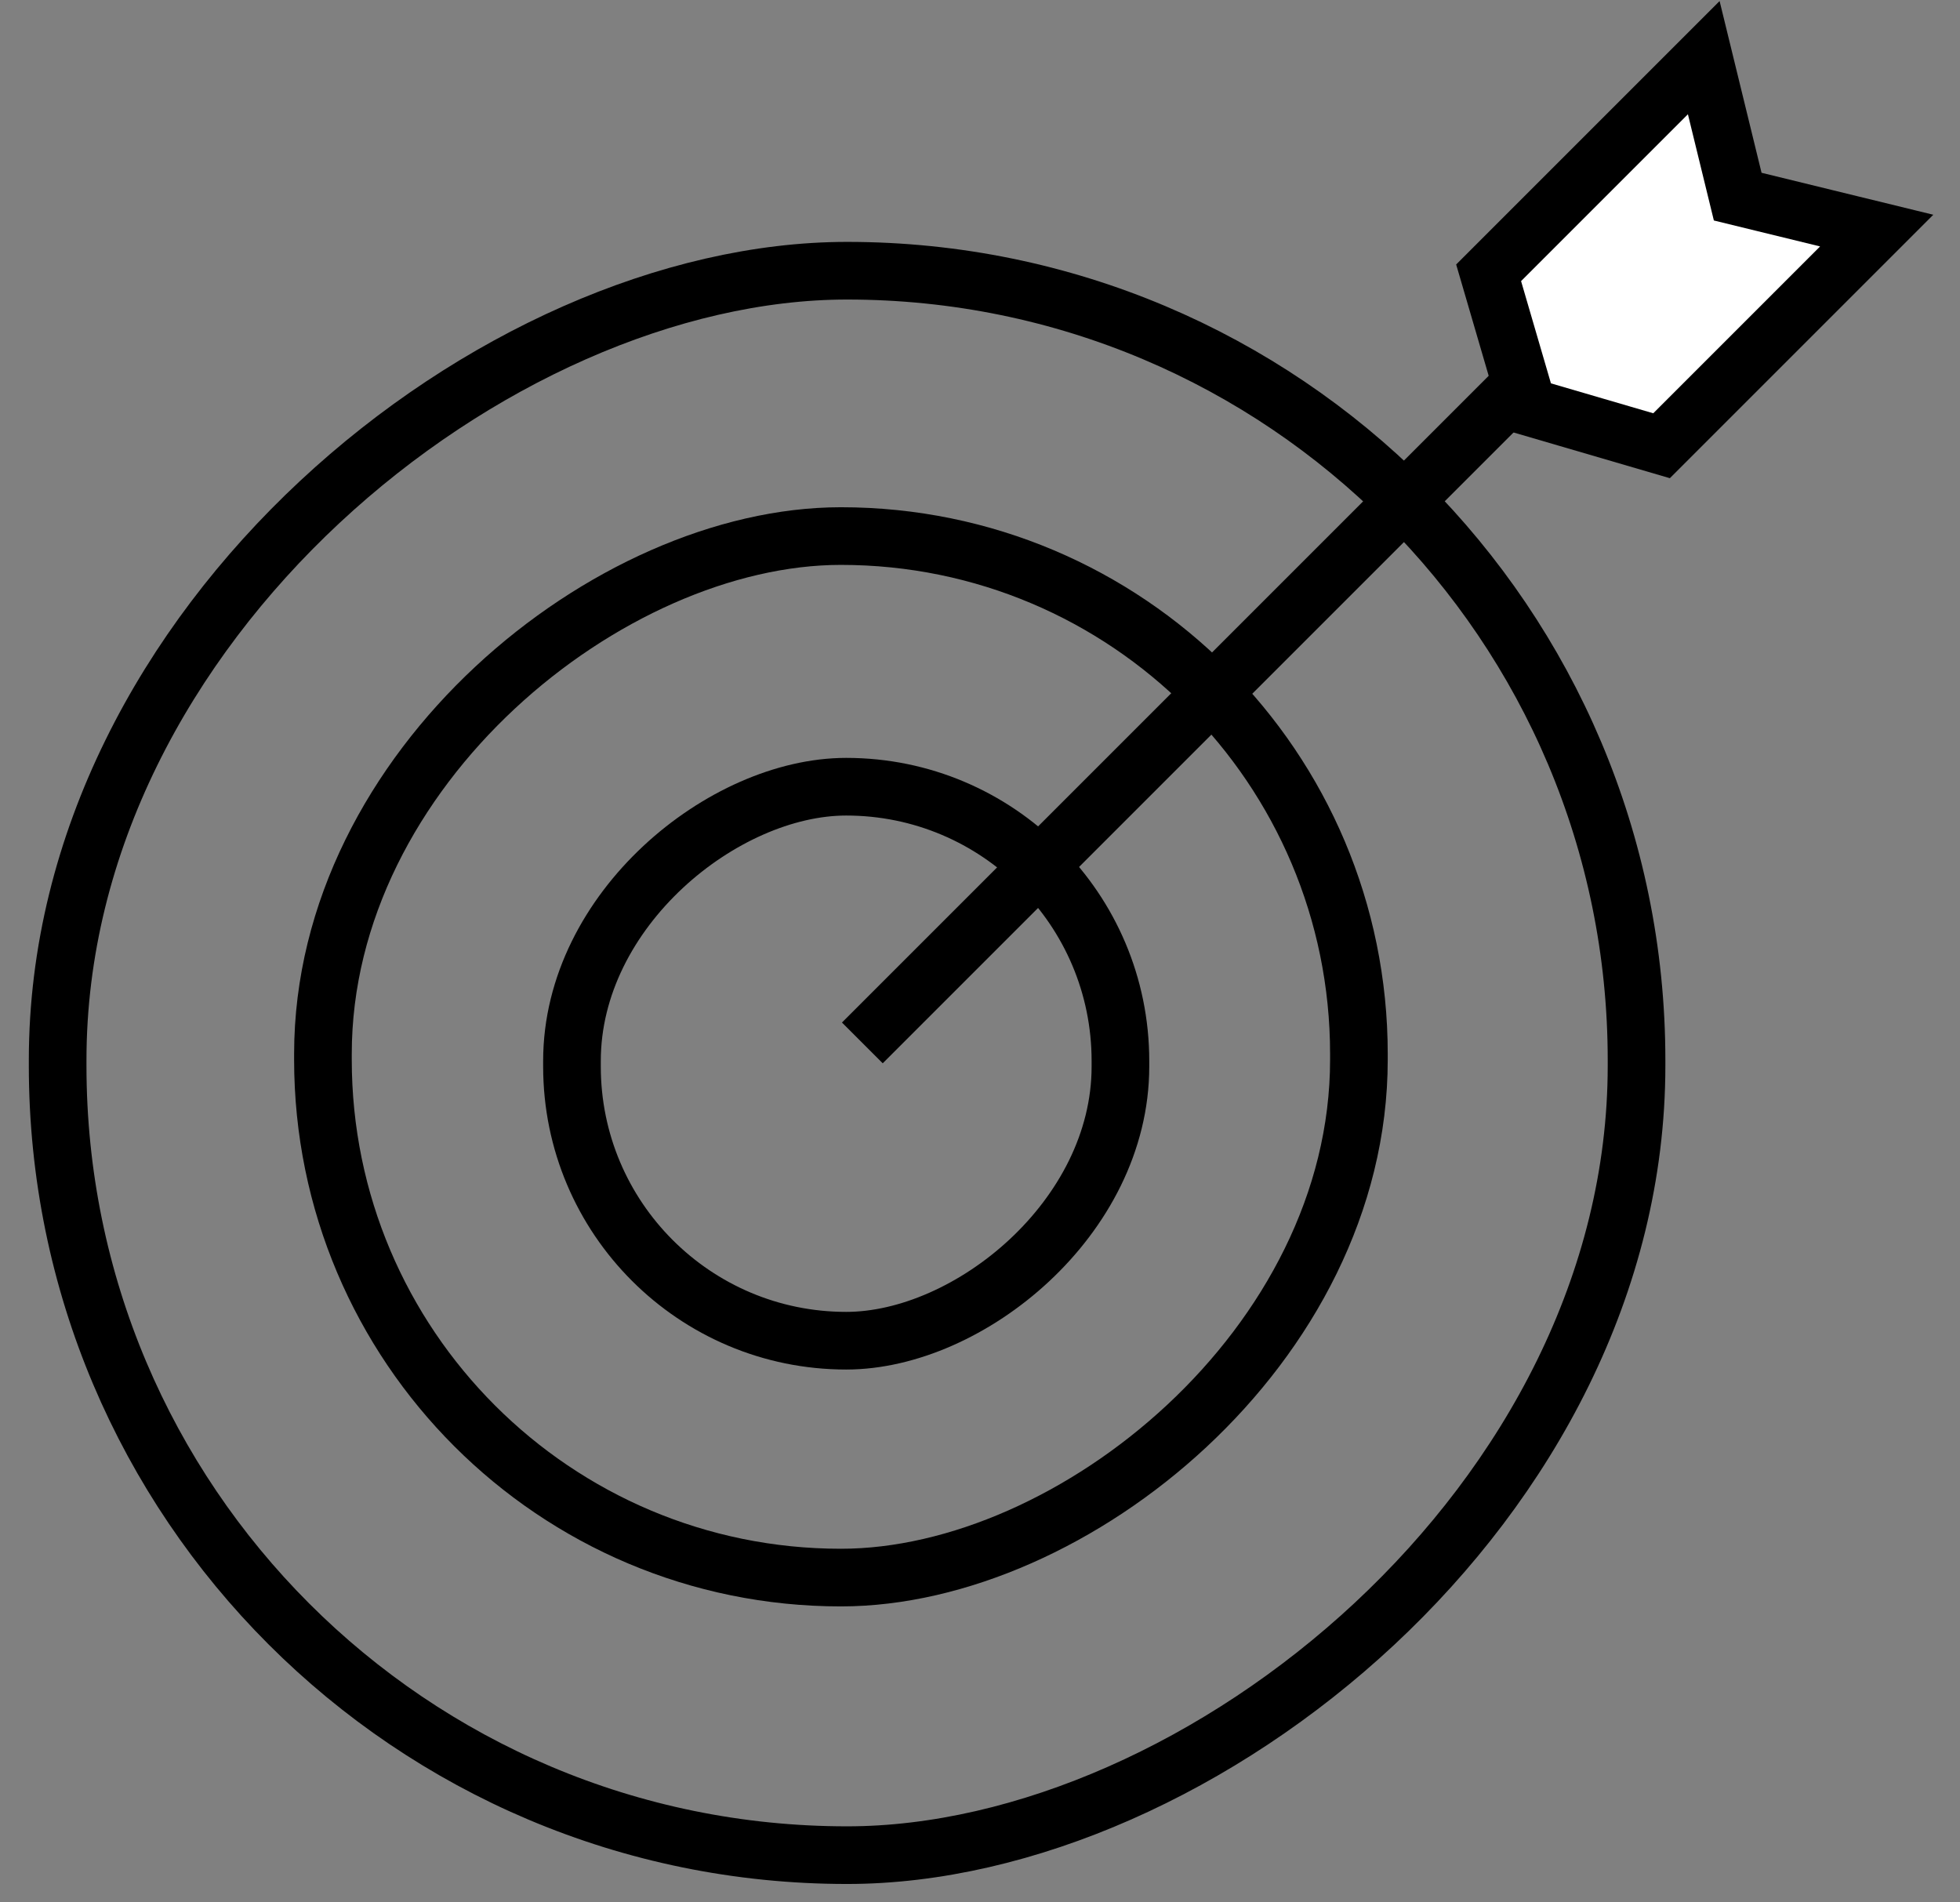 <svg width="34" height="33" viewBox="0 0 34 33" fill="none" xmlns="http://www.w3.org/2000/svg">
<rect x="0" y="0" width="34" height="33" fill="#808080" stroke="none"/>
<rect x="5.602" y="27.366" width="18.067" height="17.971" rx="8.985" transform="rotate(-90 5.602 27.366)" stroke="black"/>
<rect x="1" y="32.181" width="27.485" height="27.389" rx="13.694" transform="rotate(-90 1 32.181)" stroke="black"/>
<rect x="9.922" y="23.257" width="9.61" height="9.514" rx="4.757" transform="rotate(-90 9.922 23.257)" stroke="black"/>
<line x1="14.959" y1="18.091" x2="26.894" y2="6.156" stroke="black"/>
<path d="M26.501 7.053L25.823 4.732L29.555 1L30.144 3.411L32.555 4L28.823 7.732L26.501 7.053Z" fill="white" stroke="black"/>
</svg>
